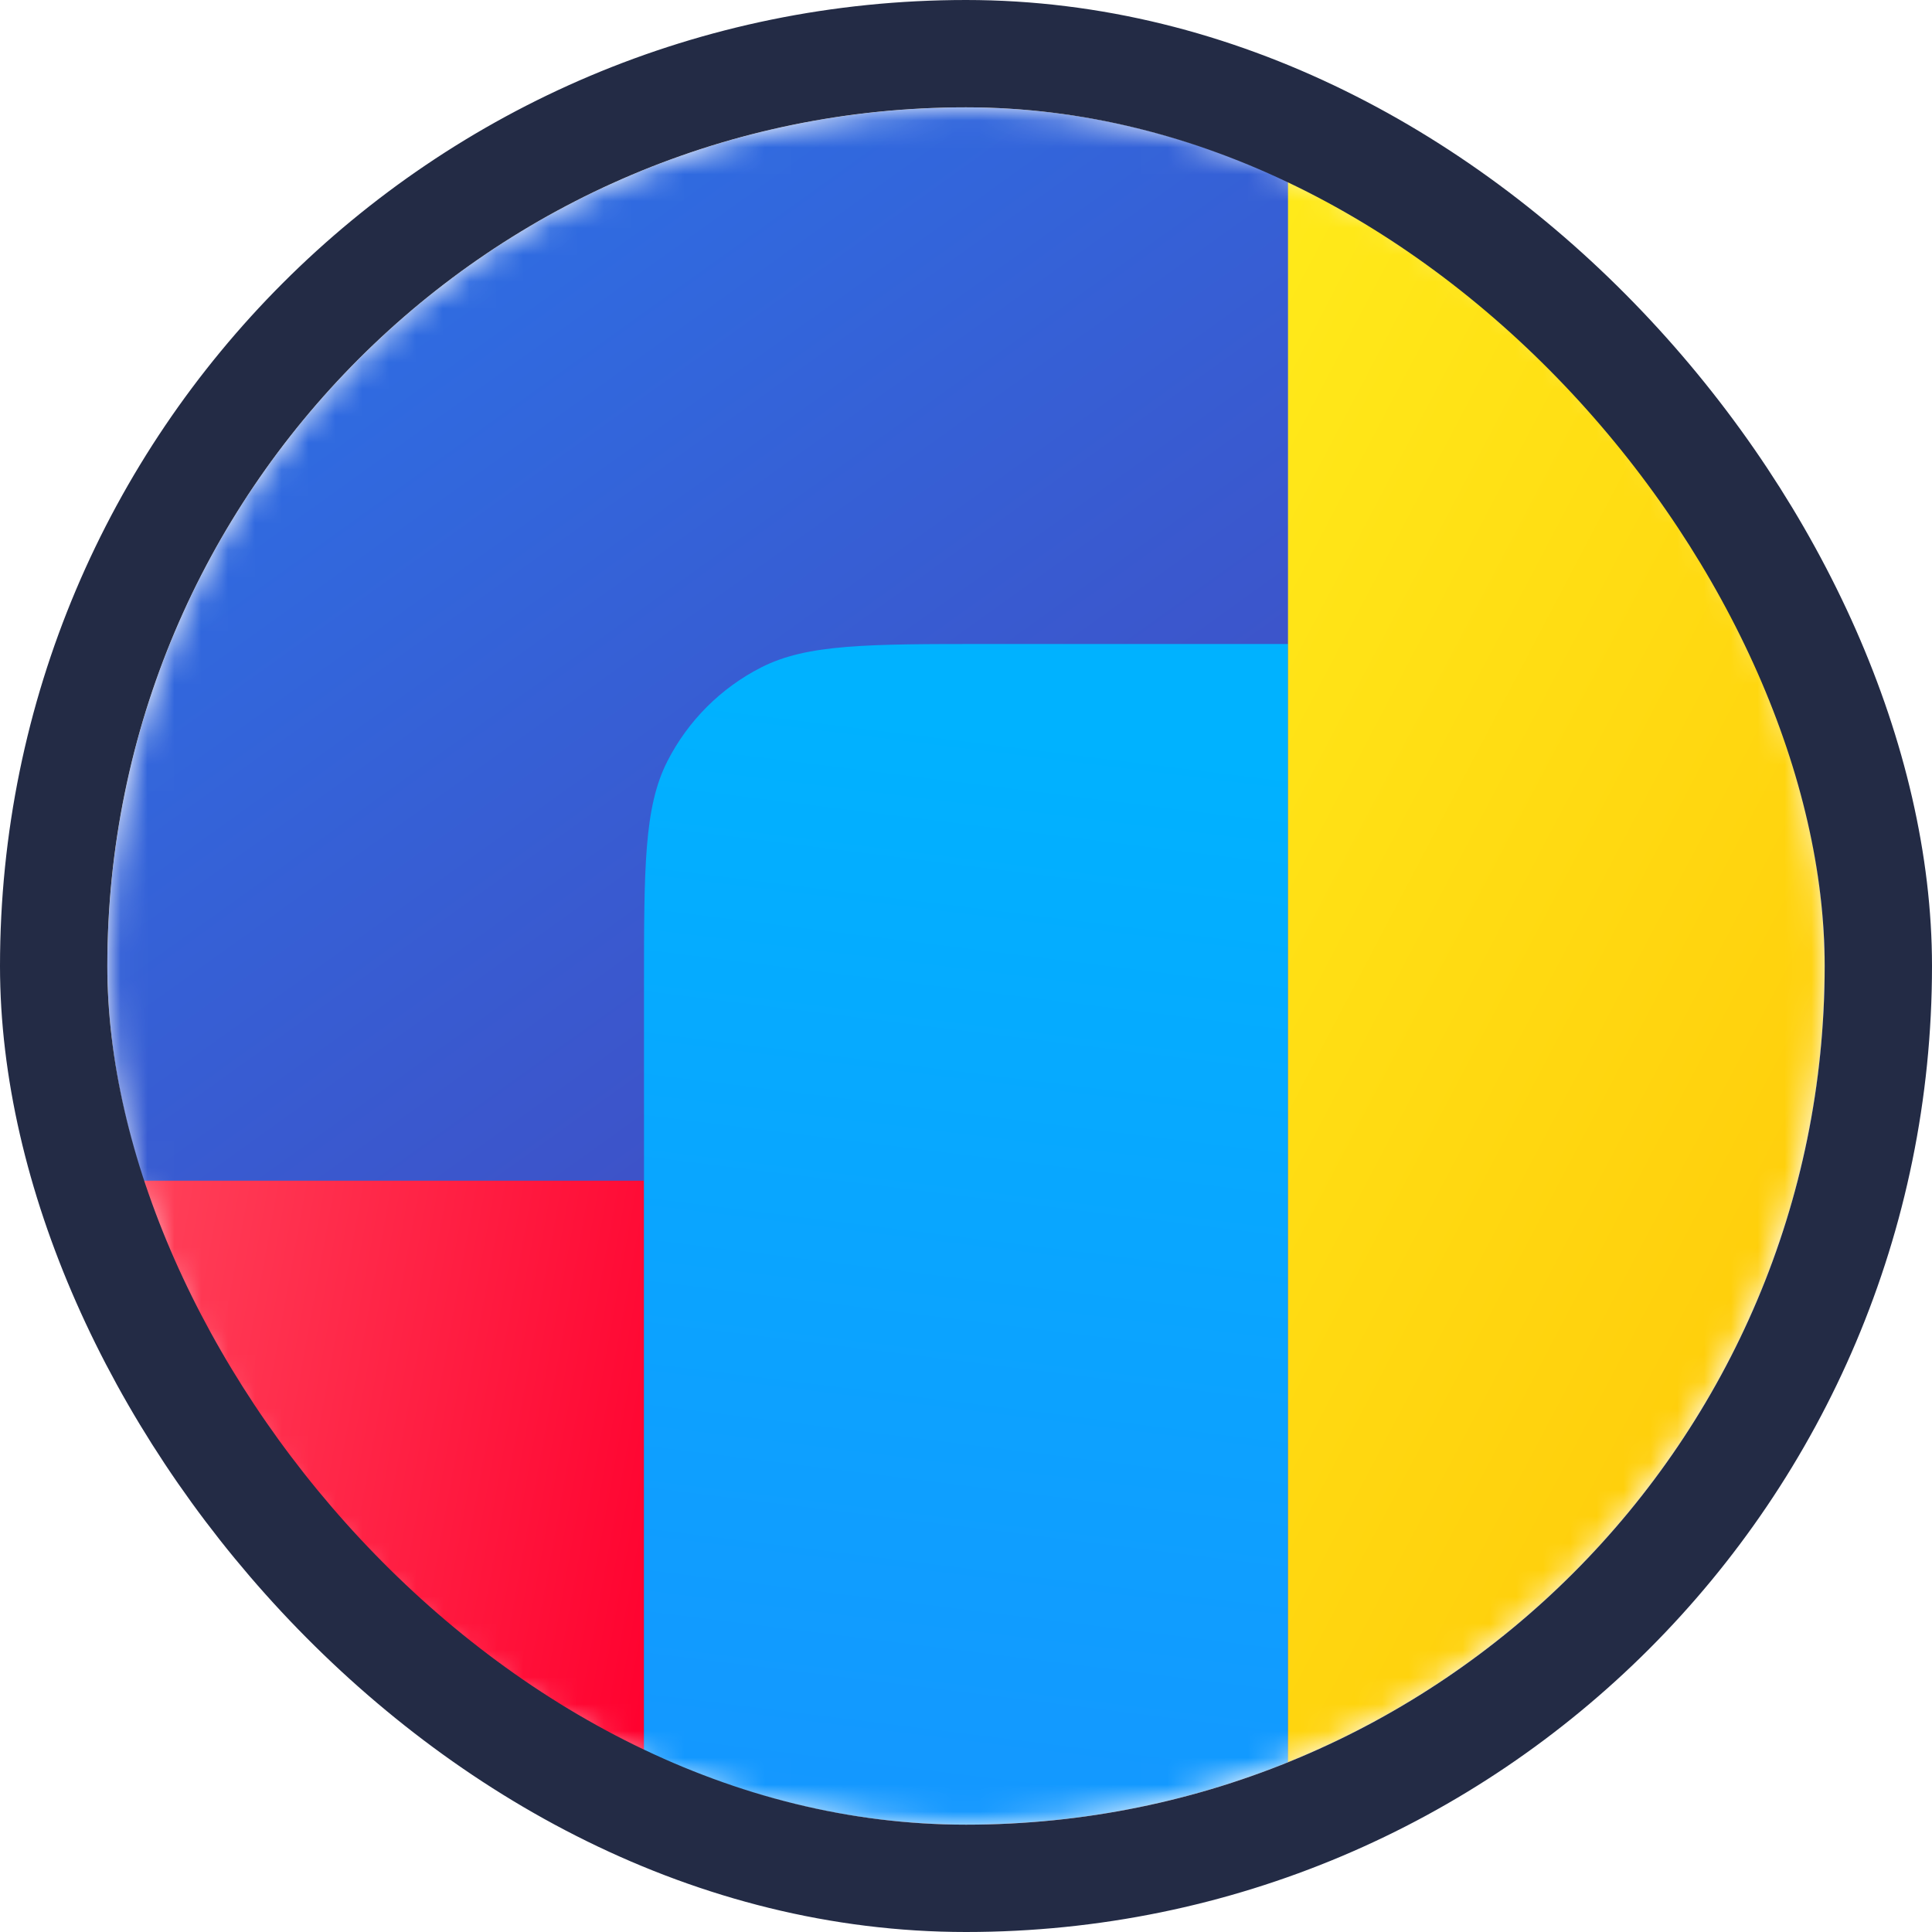 <?xml version="1.0" encoding="UTF-8"?> <svg xmlns="http://www.w3.org/2000/svg" width="72" height="72" viewBox="0 0 72 72" fill="none"><g clip-path="url(#clip0_140_6863)"><mask id="mask0_140_6863" style="mask-type:alpha" maskUnits="userSpaceOnUse" x="4" y="4" width="64" height="65"><path d="M36 68.002C53.673 68.002 68 53.675 68 36.002C68 18.329 53.673 4.002 36 4.002C18.327 4.002 4 18.329 4 36.002C4 53.675 18.327 68.002 36 68.002Z" fill="white"></path></mask><g mask="url(#mask0_140_6863)"><path d="M68 4.004H4V68.004H68V4.004Z" fill="url(#paint0_linear_140_6863)"></path><path d="M4 44H24V68H4V44Z" fill="url(#paint1_linear_140_6863)"></path><path d="M24 36.8C24 32.319 24 30.079 24.872 28.368C25.639 26.863 26.863 25.639 28.368 24.872C30.079 24 32.32 24 36.8 24H48V68H24V36.8Z" fill="url(#paint2_linear_140_6863)"></path><path d="M48 4H68V68H48V4Z" fill="url(#paint3_linear_140_6863)"></path></g></g><rect x="2" y="2" width="68" height="68" rx="34" stroke="#232B45" stroke-width="4"></rect><defs><linearGradient id="paint0_linear_140_6863" x1="49.867" y1="50.401" x2="-2.933" y2="-23.199" gradientUnits="userSpaceOnUse"><stop stop-color="#4643B9"></stop><stop offset="1" stop-color="#1E8AFF"></stop></linearGradient><linearGradient id="paint1_linear_140_6863" x1="25.317" y1="59.696" x2="-33.655" y2="48.997" gradientUnits="userSpaceOnUse"><stop stop-color="#FF002E"></stop><stop offset="1" stop-color="#FFADA1"></stop></linearGradient><linearGradient id="paint2_linear_140_6863" x1="171.6" y1="164.555" x2="186.414" y2="45.608" gradientUnits="userSpaceOnUse"><stop stop-color="#3C3BA0"></stop><stop offset="0.49" stop-color="#1E8AFF"></stop><stop offset="1" stop-color="#00B2FF"></stop></linearGradient><linearGradient id="paint3_linear_140_6863" x1="48" y1="7.29" x2="104.231" y2="36.802" gradientUnits="userSpaceOnUse"><stop stop-color="#FFEA1A"></stop><stop offset="1" stop-color="#FFB800"></stop></linearGradient><clipPath id="clip0_140_6863"><rect x="4" y="4" width="64" height="64" rx="32" fill="white"></rect></clipPath></defs></svg> 